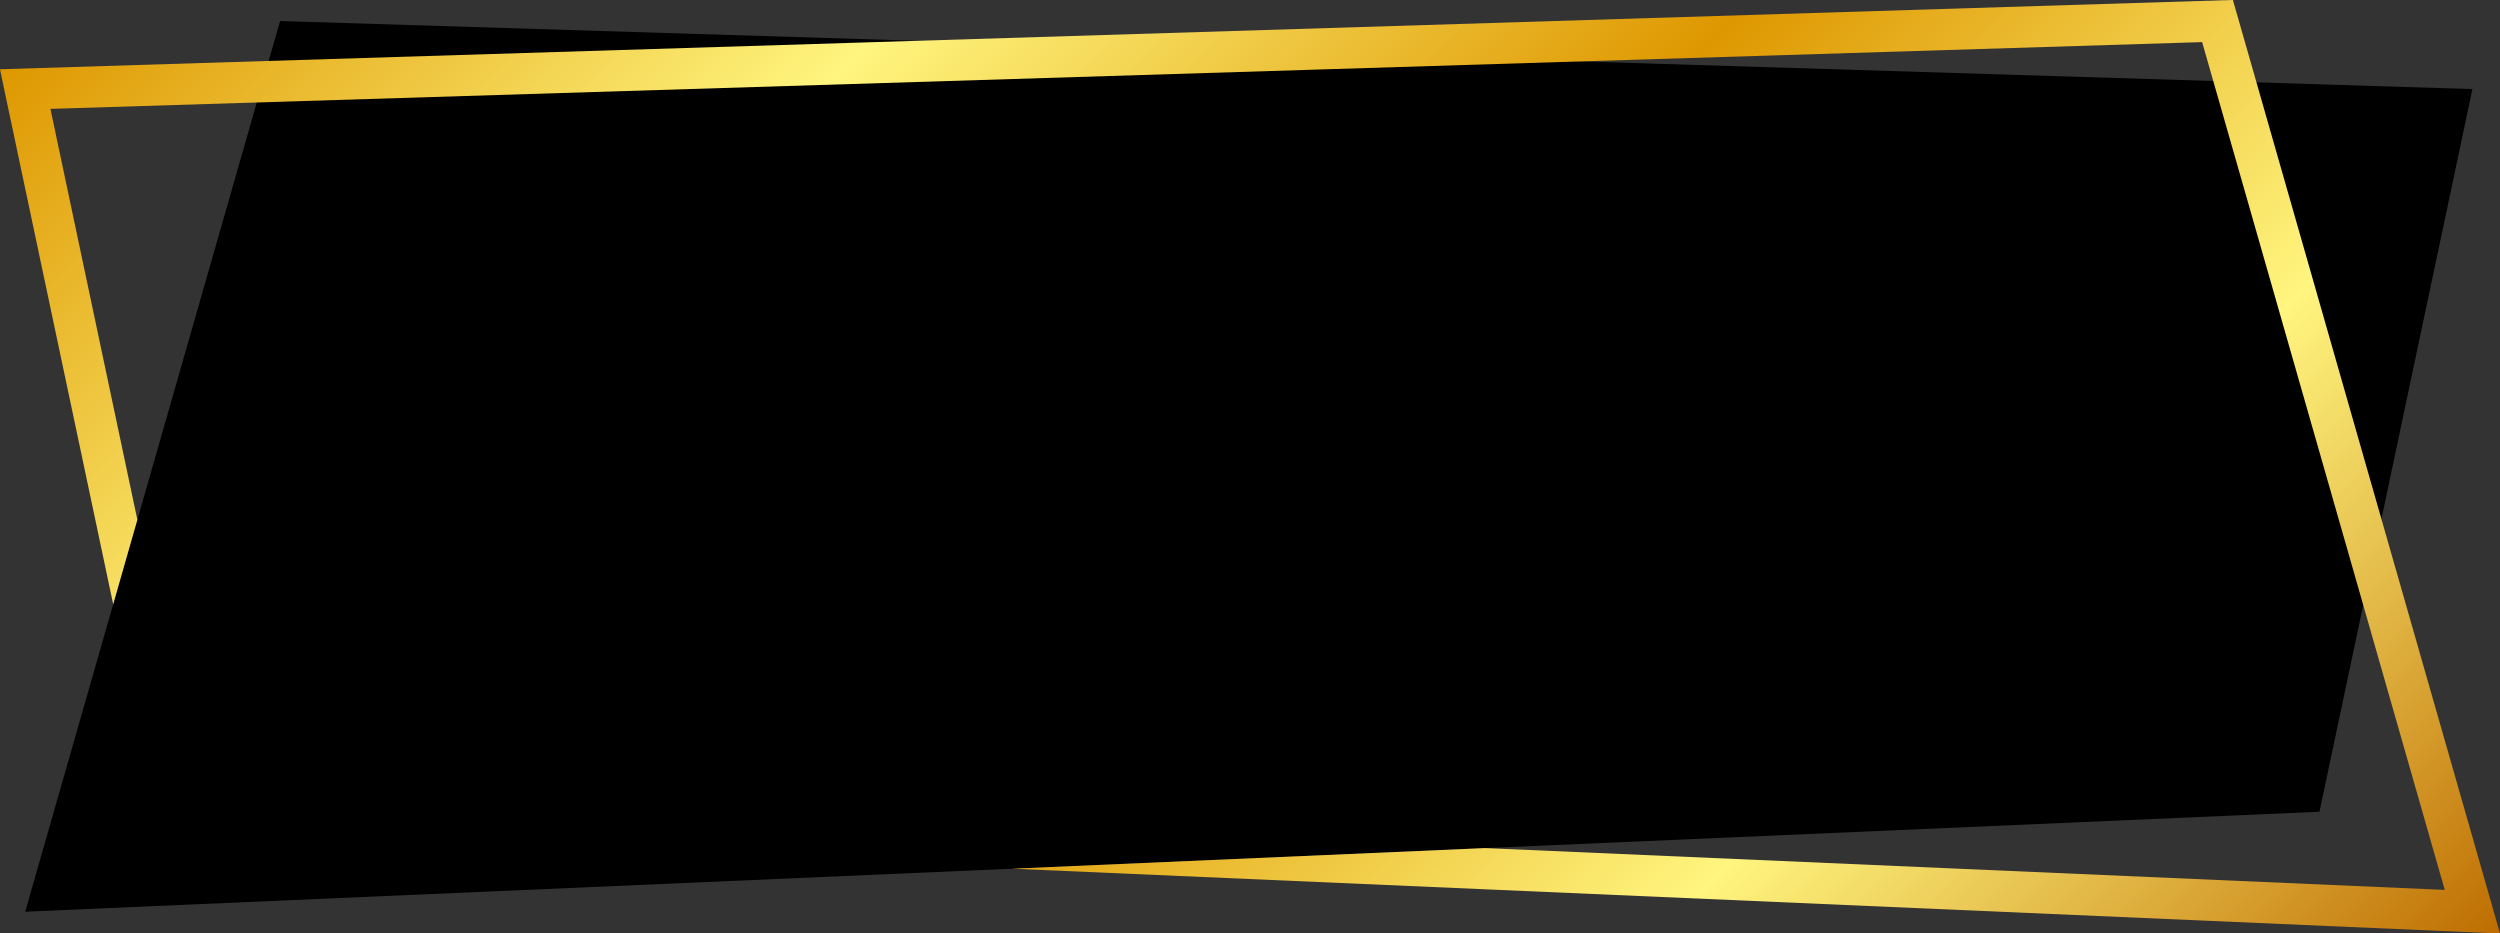 <?xml version="1.0" encoding="UTF-8"?><svg xmlns="http://www.w3.org/2000/svg" xmlns:xlink="http://www.w3.org/1999/xlink" data-name="Layer 1" height="226.8" preserveAspectRatio="xMidYMid meet" version="1.0" viewBox="96.3 136.6 607.4 226.8" width="607.4" zoomAndPan="magnify"><rect x="96.3" y="136.6" width="607.4" height="226.8" fill="#333333" stroke="none"/><defs><linearGradient gradientUnits="userSpaceOnUse" id="a" x1="619.21" x2="210.51" xlink:actuate="onLoad" xlink:show="other" xlink:type="simple" xmlns:xlink="http://www.w3.org/1999/xlink" y1="447.91" y2="39.21"><stop offset="0" stop-color="#be6d00"/><stop offset=".14" stop-color="#e4bc4a"/><stop offset=".25" stop-color="#fff57f"/><stop offset=".5" stop-color="#de9700"/><stop offset=".75" stop-color="#fff57f"/><stop offset="1" stop-color="#de9700"/></linearGradient></defs><g id="change1_1"><path d="M659.84 333.82L102.42 358.11 164.35 141.71 697 158.24 659.84 333.82z"/></g><path d="M129.67 262.88L108.55 163.05 631.33 146.83 690.28 352.81 457.12 342.65 342.29 347.66 703.71 363.41 638.8 136.59 96.29 153.43 123.8 283.41 129.67 262.88z" fill="url(#a)"/></svg>